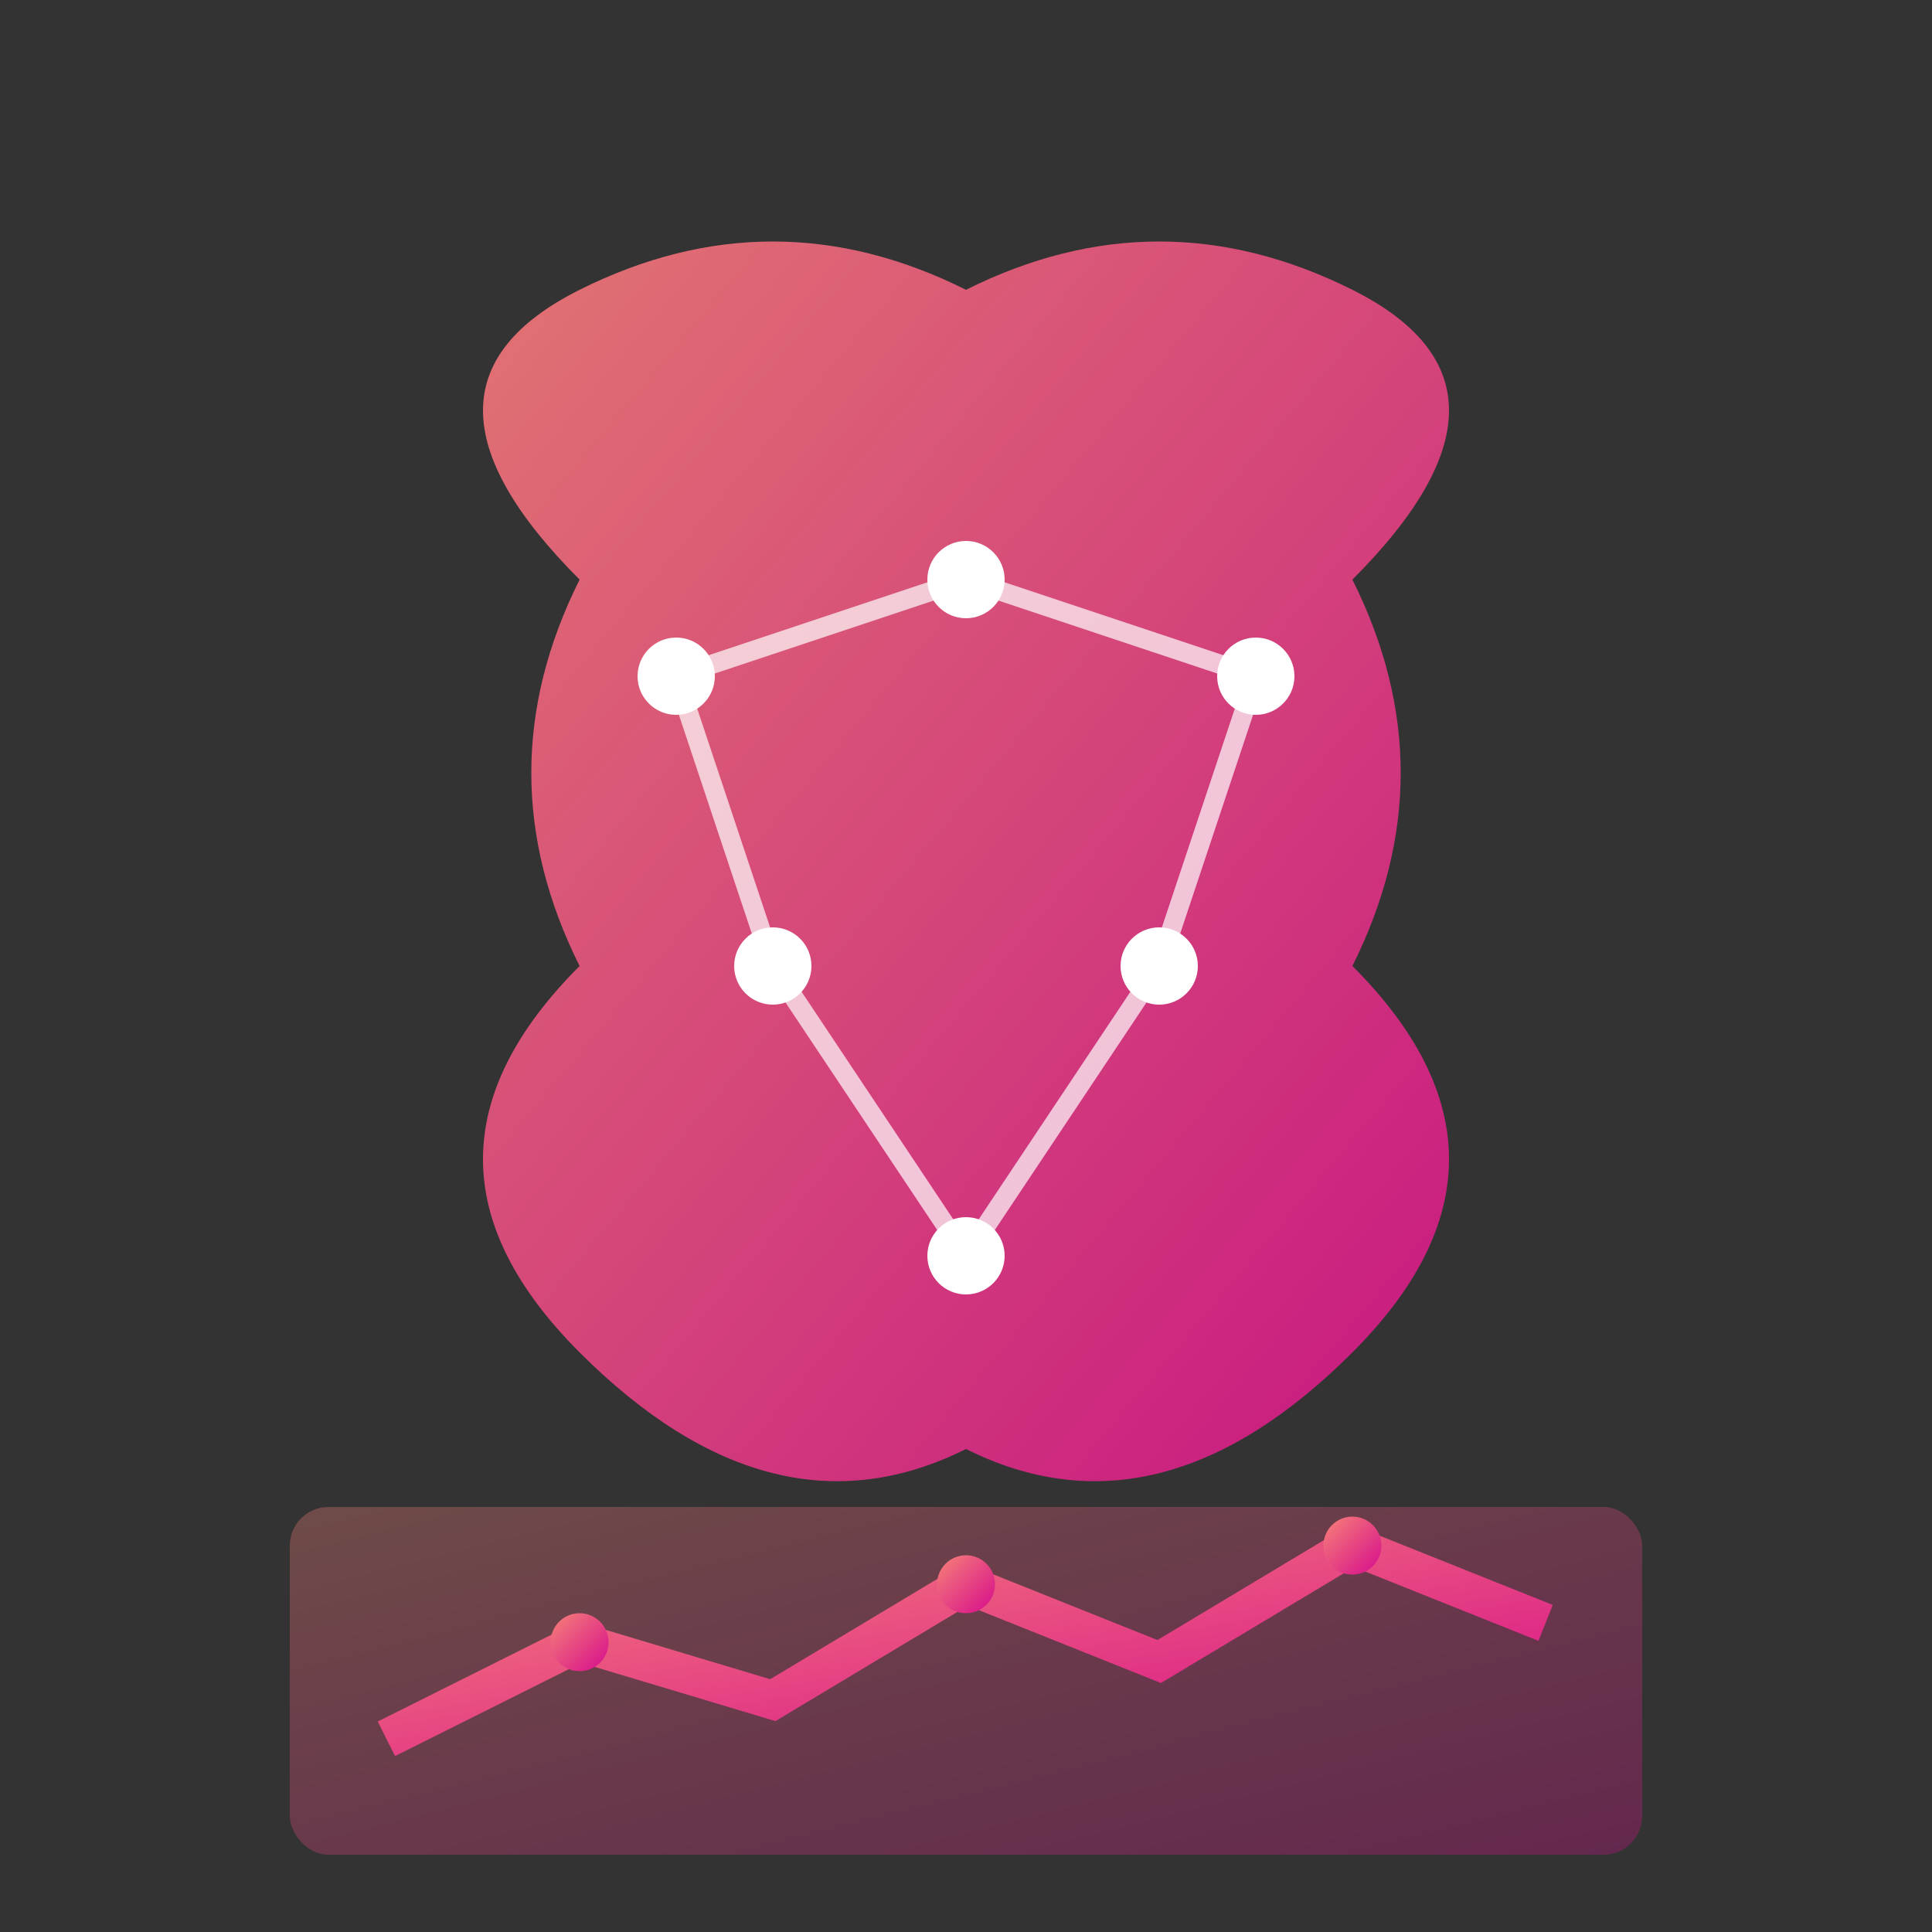 <svg width="100" height="100" viewBox="0 0 100 100" xmlns="http://www.w3.org/2000/svg">
  <rect x="0" y="0" width="100" height="100" fill="#333333" stroke="none"/>
  <defs>
    <linearGradient id="grad3" x1="0%" y1="0%" x2="100%" y2="100%">
      <stop offset="0%" style="stop-color:#f78278;stop-opacity:1" />
      <stop offset="100%" style="stop-color:#d60c8c;stop-opacity:1" />
    </linearGradient>
  </defs>
  
  <!-- Brain/AI symbol -->
  <path d="M30 30 Q20 20 30 15 Q40 10 50 15 Q60 10 70 15 Q80 20 70 30 Q75 40 70 50 Q80 60 70 70 Q60 80 50 75 Q40 80 30 70 Q20 60 30 50 Q25 40 30 30 Z" fill="url(#grad3)" opacity="0.9"/>
  
  <!-- Neural network nodes -->
  <circle cx="35" cy="35" r="2" fill="white"/>
  <circle cx="50" cy="30" r="2" fill="white"/>
  <circle cx="65" cy="35" r="2" fill="white"/>
  <circle cx="40" cy="50" r="2" fill="white"/>
  <circle cx="60" cy="50" r="2" fill="white"/>
  <circle cx="50" cy="65" r="2" fill="white"/>
  
  <!-- Neural connections -->
  <line x1="35" y1="35" x2="50" y2="30" stroke="white" stroke-width="1" opacity="0.7"/>
  <line x1="50" y1="30" x2="65" y2="35" stroke="white" stroke-width="1" opacity="0.7"/>
  <line x1="35" y1="35" x2="40" y2="50" stroke="white" stroke-width="1" opacity="0.7"/>
  <line x1="65" y1="35" x2="60" y2="50" stroke="white" stroke-width="1" opacity="0.7"/>
  <line x1="40" y1="50" x2="50" y2="65" stroke="white" stroke-width="1" opacity="0.7"/>
  <line x1="60" y1="50" x2="50" y2="65" stroke="white" stroke-width="1" opacity="0.7"/>
  
  <!-- Analysis chart/graph -->
  <rect x="15" y="78" width="70" height="18" fill="url(#grad3)" opacity="0.3" rx="2"/>
  <polyline points="20,90 30,85 40,88 50,82 60,86 70,80 80,84" stroke="url(#grad3)" stroke-width="2" fill="none"/>
  
  <!-- Data points -->
  <circle cx="30" cy="85" r="1.5" fill="url(#grad3)"/>
  <circle cx="50" cy="82" r="1.5" fill="url(#grad3)"/>
  <circle cx="70" cy="80" r="1.5" fill="url(#grad3)"/>
</svg>